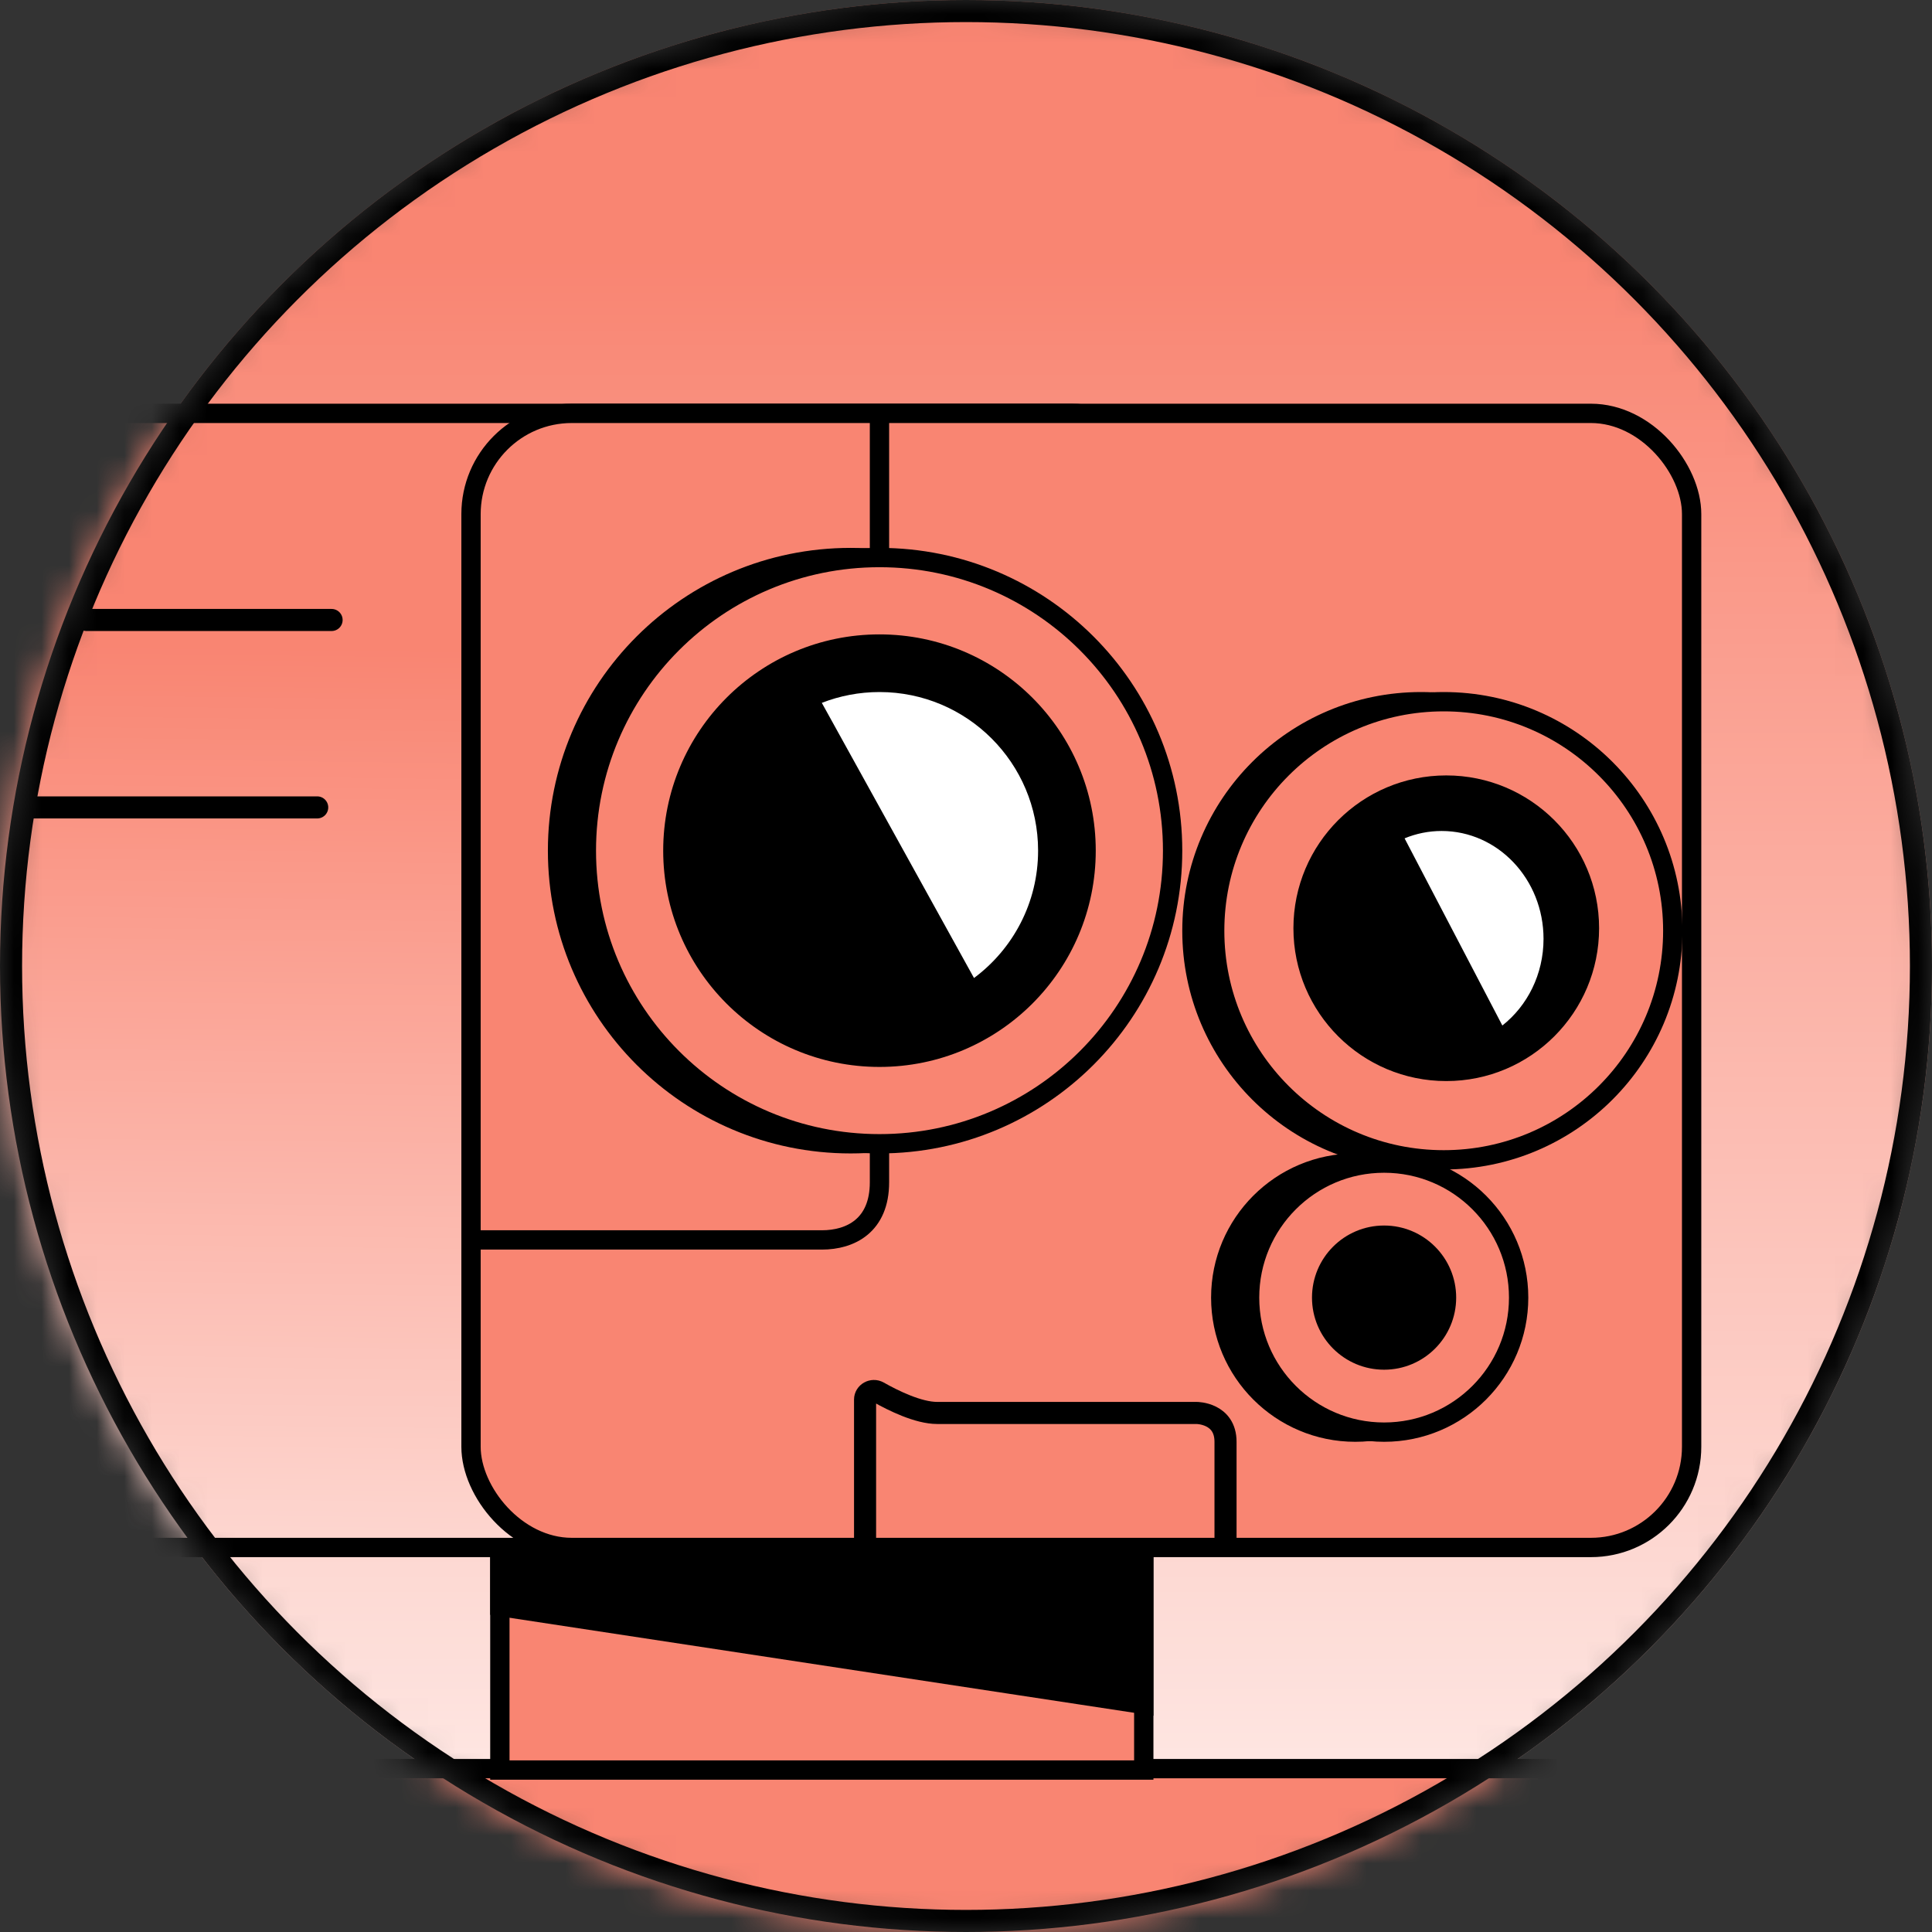<svg width="70" height="70" viewBox="0 0 70 70" fill="none" xmlns="http://www.w3.org/2000/svg">
<rect x="0" y="0" width="70" height="70" fill="#333333" stroke="none"/>
<mask id="mask0_877_6198" style="mask-type:alpha" maskUnits="userSpaceOnUse" x="0" y="0" width="70" height="70">
<circle cx="35" cy="35" r="35" fill="#D9D9D9"/>
</mask>
<g mask="url(#mask0_877_6198)">
<circle cx="35" cy="35" r="35" fill="#F98572"/>
<circle cx="35" cy="35" r="35" fill="url(#paint0_linear_877_6198)"/>
<rect x="11.842" y="64.081" width="44.225" height="8.703" fill="#F98572" stroke="black" stroke-width="0.7"/>
<path d="M18.111 55.952H41.441V64.132H18.111V55.952Z" fill="#F98572" stroke="black" stroke-width="0.7"/>
<path d="M41.441 56.245V61.757L18.111 58.207V56.245H29.776H41.441Z" fill="black" stroke="black" stroke-width="0.7"/>
<rect x="-1.74" y="14.977" width="44.225" height="41.091" rx="3.65" fill="#F98572"/>
<rect x="-1.74" y="14.977" width="44.225" height="41.091" rx="3.65" fill="url(#paint1_linear_877_6198)" fill-opacity="0.9"/>
<rect x="-1.74" y="14.977" width="44.225" height="41.091" rx="3.65" stroke="black" stroke-width="0.7"/>
<rect x="17.066" y="14.977" width="44.225" height="41.091" rx="3.65" fill="#F98572" stroke="black" stroke-width="0.7"/>
<path d="M1.045 29.254L11.493 29.254" stroke="black" stroke-width="0.8" stroke-linecap="round"/>
<path d="M3.134 22.463H12.014" stroke="black" stroke-width="0.8" stroke-linecap="round"/>
<path d="M31.865 15.149C31.865 15.149 31.865 31.866 31.865 42.836C31.865 44.403 30.82 44.925 29.776 44.925C22.985 44.925 17.238 44.925 17.238 44.925" stroke="black" stroke-width="0.7" stroke-linecap="round"/>
<path d="M31.343 55.896V50.71C31.343 50.47 31.613 50.322 31.822 50.44C32.368 50.749 33.273 51.194 33.955 51.194C38.134 51.194 43.358 51.194 43.358 51.194V51.194C43.358 51.194 44.403 51.194 44.403 52.239C44.403 53.284 44.403 55.896 44.403 55.896" stroke="black" stroke-width="0.8" stroke-linecap="round"/>
<path d="M41.441 30.821C41.441 36.686 36.686 41.441 30.821 41.441C24.955 41.441 20.201 36.686 20.201 30.821C20.201 24.955 24.955 20.201 30.821 20.201C36.686 20.201 41.441 24.955 41.441 30.821Z" fill="black" stroke="black" stroke-width="0.7"/>
<path d="M42.486 30.821C42.486 36.686 37.731 41.441 31.866 41.441C26 41.441 21.245 36.686 21.245 30.821C21.245 24.955 26 20.201 31.866 20.201C37.731 20.201 42.486 24.955 42.486 30.821Z" fill="#F98572" stroke="black" stroke-width="0.7"/>
<path d="M39.351 30.821C39.351 34.956 35.999 38.307 31.865 38.307C27.731 38.307 24.379 34.956 24.379 30.821C24.379 26.687 27.731 23.335 31.865 23.335C35.999 23.335 39.351 26.687 39.351 30.821Z" fill="black" stroke="black" stroke-width="0.7"/>
<path d="M37.612 30.82C37.612 27.647 35.039 25.074 31.866 25.074C31.129 25.074 30.424 25.213 29.776 25.466L35.29 35.435C36.699 34.388 37.612 32.711 37.612 30.82Z" fill="white"/>
<path d="M59.784 33.723C59.784 38.307 56.069 42.023 51.485 42.023C46.902 42.023 43.186 38.307 43.186 33.723C43.186 29.14 46.902 25.424 51.485 25.424C56.069 25.424 59.784 29.14 59.784 33.723Z" fill="black" stroke="black" stroke-width="0.7"/>
<path d="M60.608 33.723C60.608 38.307 56.893 42.023 52.309 42.023C47.726 42.023 44.01 38.307 44.01 33.723C44.01 29.14 47.726 25.424 52.309 25.424C56.893 25.424 60.608 29.14 60.608 33.723Z" fill="#F98572" stroke="black" stroke-width="0.7"/>
<path d="M57.588 33.632C57.588 36.497 55.266 38.819 52.401 38.819C49.536 38.819 47.213 36.497 47.213 33.632C47.213 30.767 49.536 28.445 52.401 28.445C55.266 28.445 57.588 30.767 57.588 33.632Z" fill="black" stroke="black" stroke-width="0.7"/>
<path d="M55.925 34.017C55.925 31.858 54.272 30.108 52.233 30.108C51.759 30.108 51.307 30.203 50.891 30.375L54.433 37.156C55.338 36.444 55.925 35.303 55.925 34.017Z" fill="white"/>
<circle cx="49.104" cy="47.015" r="4.874" fill="black" stroke="black" stroke-width="0.7"/>
<circle cx="50.149" cy="47.015" r="4.874" fill="#F98572" stroke="black" stroke-width="0.7"/>
<circle cx="50.148" cy="47.015" r="2.262" fill="black" stroke="black" stroke-width="0.7"/>
<circle cx="35" cy="35" r="34.6" stroke="black" stroke-width="0.8"/>
</g>
<defs>
<linearGradient id="paint0_linear_877_6198" x1="34.478" y1="78.358" x2="34.478" y2="9.403" gradientUnits="userSpaceOnUse">
<stop stop-color="white"/>
<stop offset="1" stop-color="white" stop-opacity="0"/>
</linearGradient>
<linearGradient id="paint1_linear_877_6198" x1="13.059" y1="67.388" x2="13.582" y2="23.508" gradientUnits="userSpaceOnUse">
<stop stop-color="white"/>
<stop offset="1" stop-color="white" stop-opacity="0"/>
</linearGradient>
</defs>
</svg>
